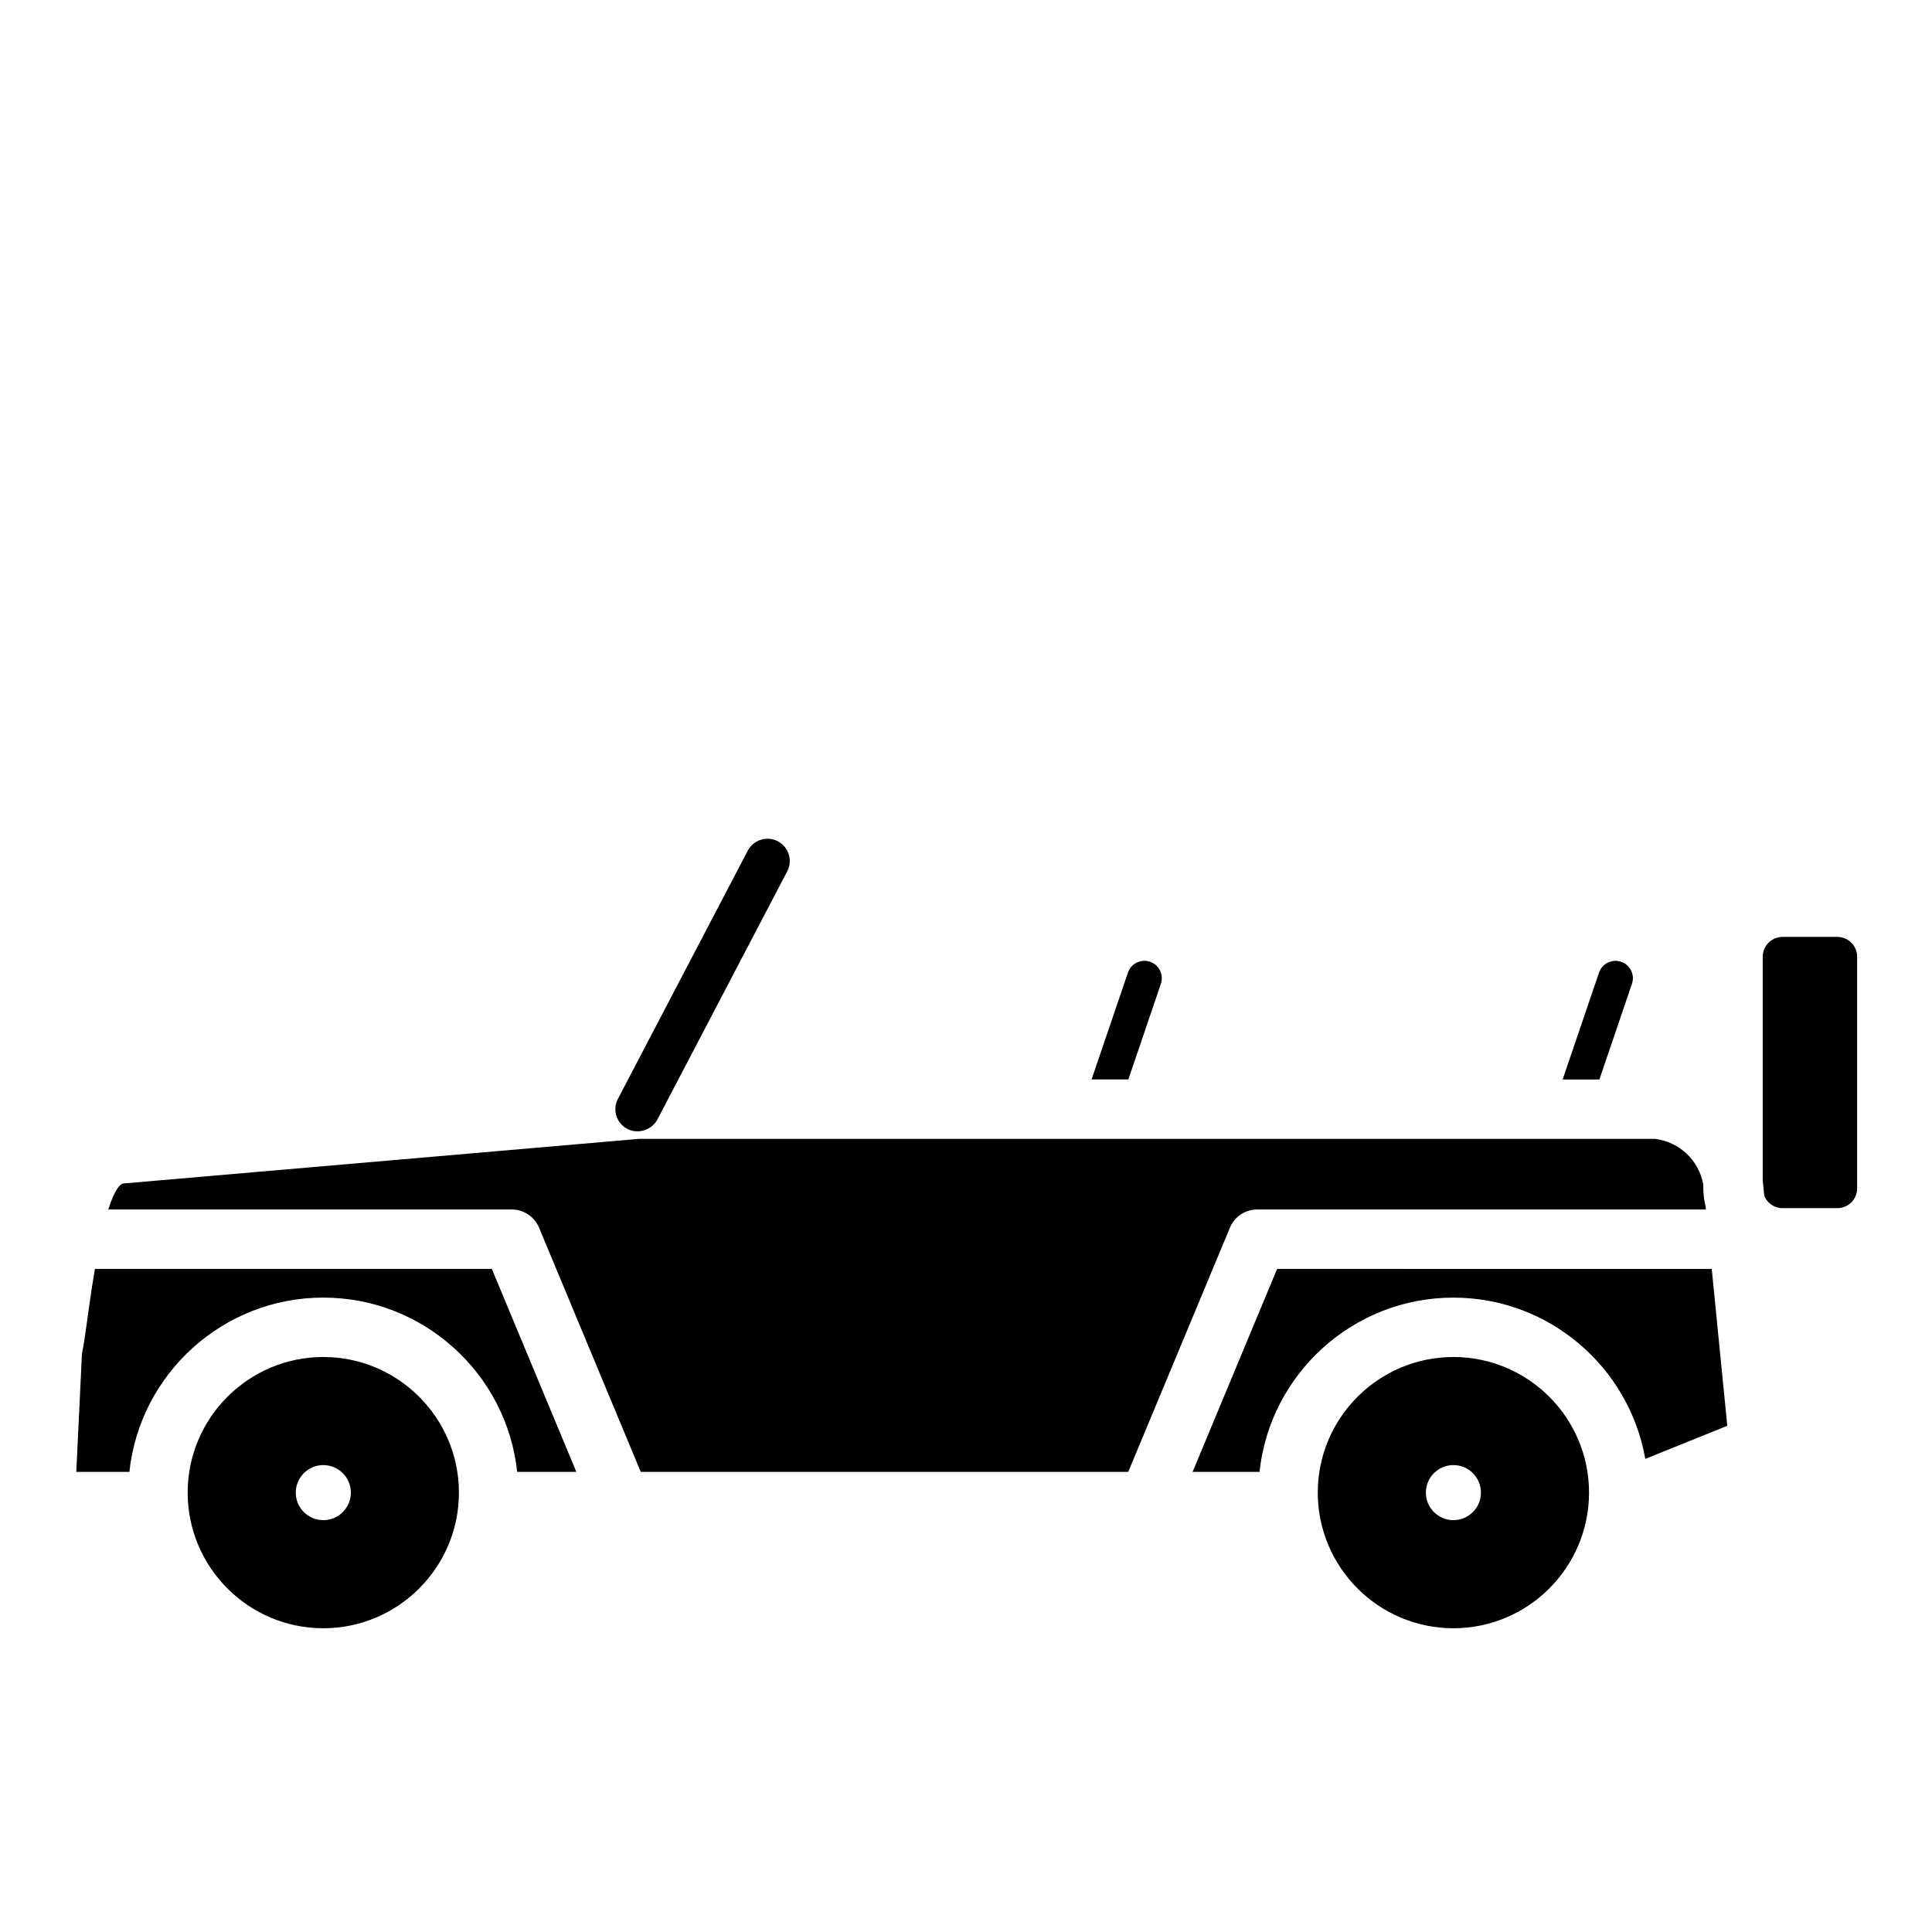 <?xml version="1.0" encoding="UTF-8"?>
<!-- Uploaded to: SVG Repo, www.svgrepo.com, Generator: SVG Repo Mixer Tools -->
<svg fill="#000000" width="800px" height="800px" version="1.1" viewBox="144 144 512 512" xmlns="http://www.w3.org/2000/svg">
 <g>
  <path d="m167.44 491.5c-0.59 4.363-1.109 8.172-1.723 11.297l-1.5 31.266h14.074c2.754-25.922 24.742-46.184 51.379-46.184 26.645 0 48.633 20.262 51.383 46.184h15.684l-22.402-53.797-105.18-0.004c-0.559 3.273-1.133 6.961-1.715 11.238z"/>
  <path d="m573.61 398.88c-1.164-0.398-2.418-0.316-3.527 0.227-1.105 0.547-1.934 1.488-2.332 2.656l-9.633 28.309h9.742l8.621-25.34c0.828-2.406-0.465-5.031-2.871-5.852z"/>
  <path d="m265.62 539.56c0-19.816-16.125-35.941-35.945-35.941-19.816 0-35.941 16.121-35.941 35.941 0 19.816 16.121 35.945 35.941 35.945 19.82-0.004 35.945-16.129 35.945-35.945zm-43.238 0c0-4.023 3.273-7.297 7.297-7.297 4.027 0 7.301 3.273 7.301 7.297 0 4.023-3.273 7.297-7.301 7.297-4.023 0.004-7.297-3.273-7.297-7.297z"/>
  <path d="m442.91 401.76-9.633 28.305h9.746l8.621-25.34c0.82-2.406-0.473-5.031-2.879-5.848-2.414-0.816-5.039 0.469-5.856 2.883z"/>
  <path d="m176.84 457.61c-0.793 0.02-2.281 1.07-4.144 6.91h106.9c3.18 0 6.047 1.91 7.269 4.844l26.941 64.695h129.19l26.941-64.695c1.223-2.938 4.09-4.844 7.269-4.844h118.88l-0.078-0.781c-0.371-1.555-0.613-3.156-0.613-4.82v-0.992c-1.156-6.418-6.332-11.336-12.816-12.117h-9.043c-0.008 0-0.016 0.004-0.023 0.004s-0.016-0.004-0.023-0.004h-124.8c-0.008 0-0.016 0.004-0.023 0.004-0.008 0-0.016-0.004-0.023-0.004h-135.31l-136.02 11.773c-0.16 0.016-0.312 0.023-0.469 0.027z"/>
  <path d="m565.11 539.56c0-19.816-16.125-35.941-35.945-35.941-19.816 0-35.941 16.121-35.941 35.941 0 19.816 16.121 35.945 35.941 35.945 19.82-0.004 35.945-16.129 35.945-35.945zm-43.238 0c0-4.023 3.273-7.297 7.297-7.297 4.023 0 7.297 3.273 7.297 7.297 0 4.023-3.273 7.297-7.297 7.297-4.023 0-7.297-3.273-7.297-7.297z"/>
  <path d="m482.45 480.27-22.402 53.797h17.738c2.754-25.922 24.742-46.184 51.379-46.184 25.441 0 46.598 18.496 50.855 42.734l21.73-8.762-4.121-41.578-115.18-0.004z"/>
  <path d="m630.91 392.29h-14.516c-2.898 0-5.254 2.359-5.254 5.254v59.258l0.414 4.152c0.797 1.891 2.664 3.219 4.84 3.219h14.516c2.898 0 5.254-2.359 5.254-5.25v-61.379c0-2.898-2.359-5.254-5.254-5.254z"/>
  <path d="m347.41 366.27c-2.129 0-4.191 1.152-5.246 3.168l-34.41 65.77c-1.512 2.887-0.391 6.461 2.496 7.965 2.82 1.477 6.504 0.305 7.965-2.496l34.41-65.773c1.512-2.887 0.391-6.461-2.496-7.965-0.871-0.453-1.801-0.668-2.719-0.668z"/>
 </g>
</svg>